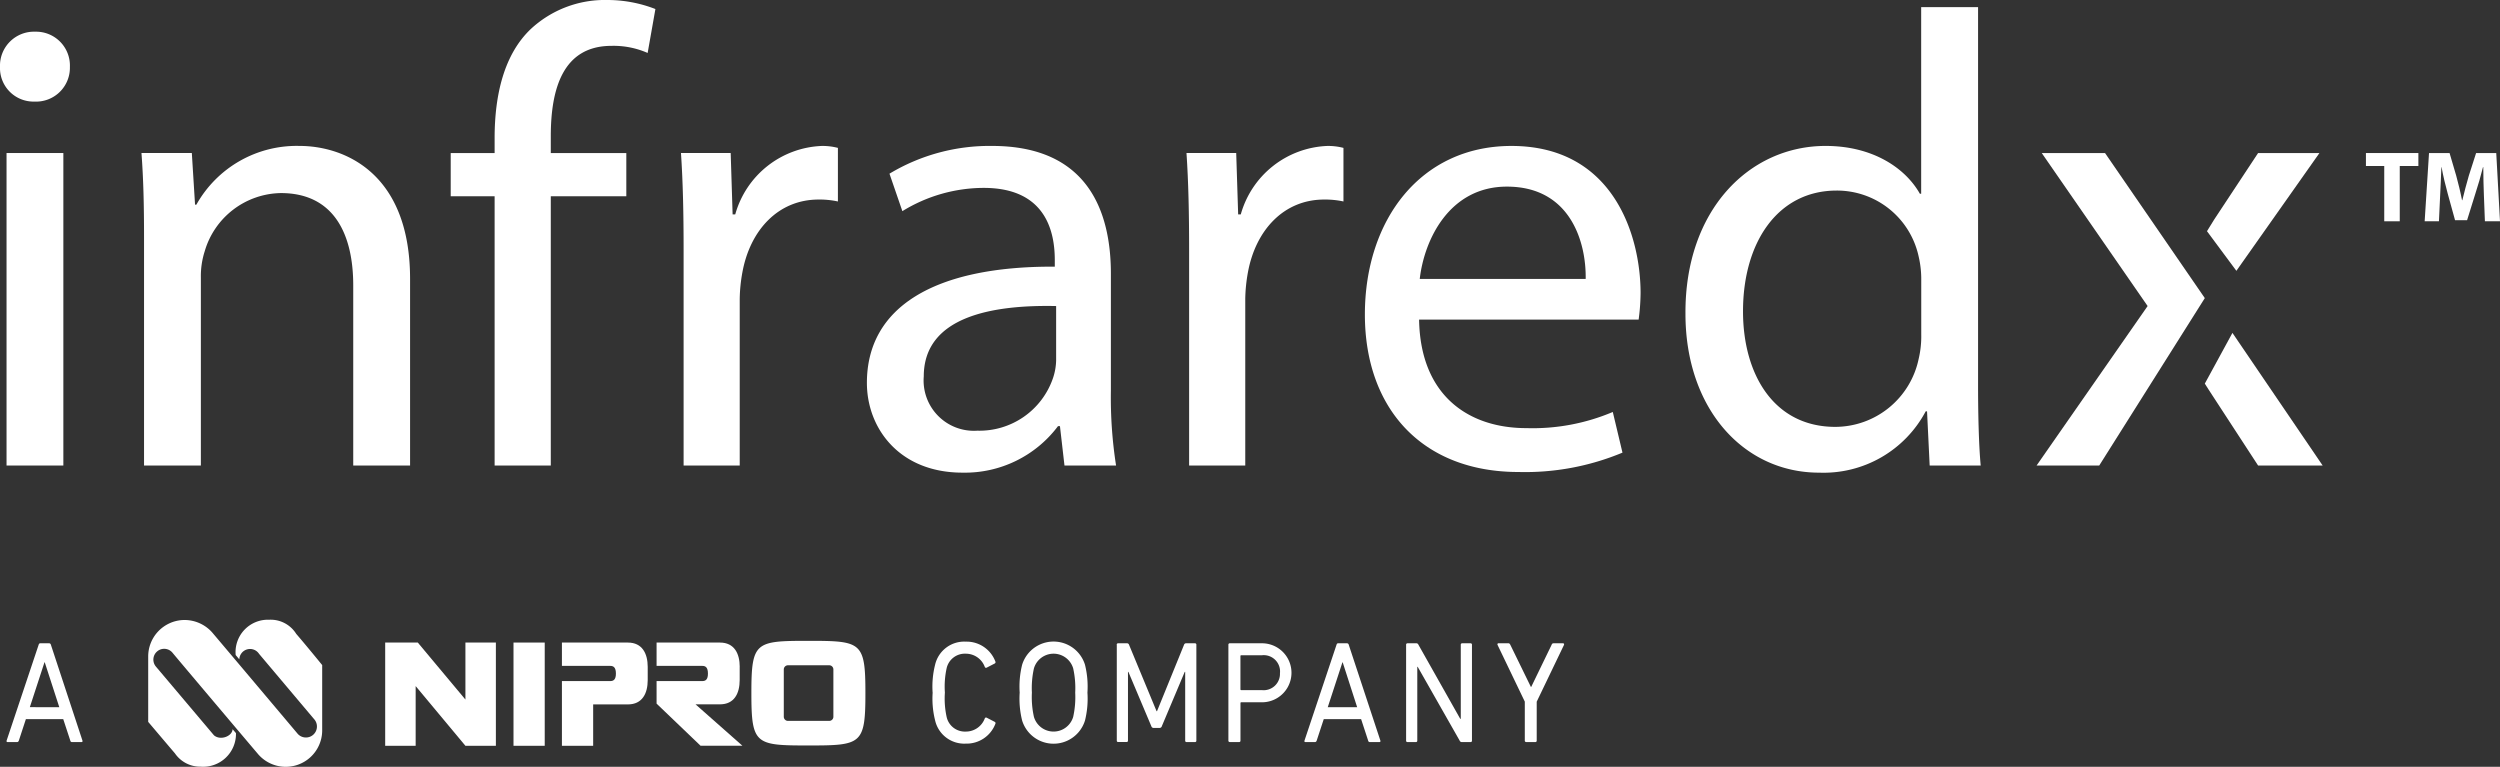 <svg viewBox="0 0 190 58.276" xmlns="http://www.w3.org/2000/svg"><rect x="0" y="0" width="190" height="58.276" fill="#333333" stroke="none"/><g fill="#fff"><path d="m.497 11.63h4.318v23.75h-4.318z"/><path d="m10.947 18.058c0-2.453-.047-4.464-.195-6.428h3.827l.245 3.926h.1a8.733 8.733 0 0 1 7.851-4.465c3.288 0 8.391 1.963 8.391 10.108v14.183h-4.32v-13.691c0-3.828-1.422-7.017-5.5-7.017a6.134 6.134 0 0 0 -5.786 4.416 6.2 6.2 0 0 0 -.294 2.011v14.281h-4.319z"/><path d="m51.954 19.04c0-2.8-.05-5.2-.2-7.41h3.778l.147 4.662h.2a7.124 7.124 0 0 1 6.576-5.2 4.628 4.628 0 0 1 1.226.148v4.072a6.491 6.491 0 0 0 -1.473-.146c-3.042 0-5.2 2.3-5.789 5.544a12.051 12.051 0 0 0 -.2 2.012v12.66h-4.265z"/><path d="m80.266 23.26c-4.711-.1-10.06.737-10.06 5.349a3.822 3.822 0 0 0 4.073 4.123 5.908 5.908 0 0 0 5.741-3.975 4.491 4.491 0 0 0 .246-1.375zm.634 12.12-.344-2.993h-.148a8.842 8.842 0 0 1 -7.262 3.534c-4.81 0-7.262-3.386-7.262-6.821 0-5.742 5.1-8.881 14.28-8.834v-.491c0-1.962-.541-5.495-5.4-5.495a11.824 11.824 0 0 0 -6.184 1.768l-.98-2.848a14.755 14.755 0 0 1 7.8-2.109c7.261 0 9.028 4.957 9.028 9.716v8.882a33.448 33.448 0 0 0 .393 5.691z"/><path d="m90.373 19.04c0-2.8-.05-5.2-.2-7.41h3.779l.148 4.662h.2a7.126 7.126 0 0 1 6.576-5.2 4.641 4.641 0 0 1 1.227.148v4.072a6.513 6.513 0 0 0 -1.472-.146c-3.043 0-5.2 2.3-5.791 5.544a12.164 12.164 0 0 0 -.2 2.012v12.66h-4.267z"/><path d="m120.512 21.2c.047-2.746-1.129-7.017-5.988-7.017-4.368 0-6.28 4.024-6.624 7.017zm-12.661 3.092c.1 5.839 3.827 8.245 8.147 8.245a15.618 15.618 0 0 0 6.574-1.227l.736 3.09a19.215 19.215 0 0 1 -7.9 1.472c-7.31 0-11.677-4.807-11.677-11.972s4.219-12.808 11.139-12.808c7.754 0 9.814 6.821 9.814 11.188a16.084 16.084 0 0 1 -.148 2.012z"/><path d="m146.015 21.3a7.544 7.544 0 0 0 -.2-1.817 6.351 6.351 0 0 0 -6.231-5c-4.467 0-7.115 3.925-7.115 9.176 0 4.808 2.355 8.783 7.018 8.783a6.49 6.49 0 0 0 6.328-5.151 7.428 7.428 0 0 0 .2-1.866zm4.318-20.759v28.707c0 2.11.05 4.514.2 6.134h-3.878l-.2-4.123h-.1a8.785 8.785 0 0 1 -8.1 4.663c-5.742 0-10.16-4.859-10.16-12.072-.048-7.9 4.86-12.759 10.65-12.759 3.631 0 6.084 1.717 7.164 3.631h.1v-14.181z"/><path d="m167.564 29.151c.189.293.365.585.566.882l3.485 5.347h4.907l-6.857-10.08-2.1 3.856m0-6.5-7.583-11.025h-4.81l8.047 11.629-8.439 12.12h4.761zm2.4-2.073 6.312-8.952h-4.662l-3.337 5.054q-.274.443-.547.886z"/><path d="m181.203 12.616h-1.392v-.985h3.986v.985h-1.416v4.202h-1.178z"/><path d="m37.591 35.38v-20.462h-3.337v-3.287h3.337v-1.131c0-3.337.736-6.378 2.749-8.294a8.259 8.259 0 0 1 5.789-2.206 10.055 10.055 0 0 1 3.682.687l-.59 3.338a6.437 6.437 0 0 0 -2.747-.54c-3.681 0-4.614 3.238-4.614 6.869v1.277h5.74v3.287h-5.74v20.462z"/><path d="m2.583 7.721a2.548 2.548 0 0 1 -2.583-2.631 2.585 2.585 0 0 1 2.681-2.681 2.573 2.573 0 0 1 2.631 2.681 2.572 2.572 0 0 1 -2.68 2.631z"/><path d="m188.776 14.832c-.023-.623-.046-1.377-.046-2.131h-.023c-.162.661-.377 1.4-.577 2.008l-.631 2.024h-.916l-.554-2.008c-.17-.608-.347-1.347-.47-2.024h-.015c-.031.7-.054 1.5-.093 2.147l-.092 1.97h-1.085l.331-5.187h1.562l.508 1.731c.162.6.323 1.247.439 1.855h.023c.146-.6.323-1.285.493-1.862l.554-1.724h1.531l.285 5.187h-1.147z"/><path d="m2.938 49c.021-.066.052-.11.124-.11h.671a.135.135 0 0 1 .134.11l2.4 7.287c.021.067-.01.111-.072.111h-.718a.126.126 0 0 1 -.134-.111l-.537-1.634h-2.838l-.536 1.634c-.031.078-.072.111-.135.111h-.722c-.062 0-.092-.044-.072-.111zm1.569 4.748-1.107-3.416h-.018l-1.114 3.412z"/><path d="m70.879 52.64a6.741 6.741 0 0 1 .186-2.109 2.272 2.272 0 0 1 2.335-1.766 2.338 2.338 0 0 1 2.249 1.512.113.113 0 0 1 -.041.144l-.619.32a.1.1 0 0 1 -.145-.055 1.534 1.534 0 0 0 -1.444-1.005 1.42 1.42 0 0 0 -1.455 1.1 6.55 6.55 0 0 0 -.134 1.855 6.55 6.55 0 0 0 .134 1.855 1.42 1.42 0 0 0 1.455 1.109 1.534 1.534 0 0 0 1.444-1 .1.1 0 0 1 .145-.055l.619.32a.111.111 0 0 1 .041.143 2.338 2.338 0 0 1 -2.249 1.507 2.272 2.272 0 0 1 -2.332-1.766 6.741 6.741 0 0 1 -.186-2.109"/><path d="m77.682 54.76a6.876 6.876 0 0 1 -.186-2.12 6.872 6.872 0 0 1 .186-2.12 2.5 2.5 0 0 1 4.777 0 6.872 6.872 0 0 1 .186 2.12 6.876 6.876 0 0 1 -.186 2.12 2.5 2.5 0 0 1 -4.777 0m3.88-.276a6.906 6.906 0 0 0 .154-1.844 6.906 6.906 0 0 0 -.154-1.844 1.555 1.555 0 0 0 -2.983 0 6.887 6.887 0 0 0 -.155 1.844 6.887 6.887 0 0 0 .155 1.844 1.555 1.555 0 0 0 2.983 0z"/><path d="m84.87 49a.1.1 0 0 1 .1-.11h.671a.159.159 0 0 1 .165.11l2.094 5.053h.032l2.056-5.053a.159.159 0 0 1 .165-.11h.671a.1.1 0 0 1 .1.11v7.287a.1.1 0 0 1 -.1.111h-.65a.1.1 0 0 1 -.1-.111v-5.226h-.034l-1.74 4.129a.177.177 0 0 1 -.186.133h-.414a.183.183 0 0 1 -.2-.133l-1.743-4.129h-.031v5.222a.1.1 0 0 1 -.1.111h-.65a.1.1 0 0 1 -.1-.111v-7.283"/><path d="m93.458 56.394a.1.1 0 0 1 -.1-.111v-7.283a.1.1 0 0 1 .1-.11h2.5a2.242 2.242 0 0 1 0 4.483h-1.62c-.041 0-.062.021-.062.066v2.848a.1.1 0 0 1 -.1.111h-.712m3.817-5.267a1.241 1.241 0 0 0 -1.381-1.331h-1.565c-.041 0-.062.022-.062.066v2.517c0 .044.021.066.062.066h1.565a1.242 1.242 0 0 0 1.375-1.322z"/><path d="m101.576 49c.02-.066.051-.11.124-.11h.671a.135.135 0 0 1 .133.11l2.405 7.287c.02.067-.011.111-.072.111h-.723a.126.126 0 0 1 -.134-.111l-.536-1.634h-2.838l-.537 1.634c-.03.078-.071.111-.134.111h-.722c-.062 0-.093-.044-.072-.111zm1.568 4.748-1.1-3.412h-.02l-1.115 3.412z"/><path d="m106.864 49a.1.1 0 0 1 .1-.11h.661a.166.166 0 0 1 .175.11l3.178 5.631h.041v-5.631a.1.1 0 0 1 .1-.11h.65a.1.1 0 0 1 .1.11v7.287a.1.1 0 0 1 -.1.111h-.66a.172.172 0 0 1 -.175-.111l-3.189-5.608h-.031v5.608a.1.1 0 0 1 -.1.111h-.65a.1.1 0 0 1 -.1-.111z"/><path d="m115.985 56.394a.1.1 0 0 1 -.1-.111v-2.959l-2.074-4.316c-.021-.067.01-.122.082-.122h.733c.072 0 .113.033.154.11l1.569 3.213h.021l1.555-3.209a.143.143 0 0 1 .144-.11h.712c.083 0 .1.055.083.122l-2.074 4.316v2.959a.1.1 0 0 1 -.1.111h-.7"/><path d="m35.372 48.834v4.332l-3.62-4.332h-2.478v7.846h2.316v-4.538l3.782 4.538h2.315v-7.846z"/><path d="m39.026 48.834h2.373v7.846h-2.373z"/><path d="m49.226 50.681c0-1-.409-1.846-1.505-1.846h-5.015v1.773h3.679c.253 0 .421.128.424.576s-.171.578-.424.578h-3.679v4.918h2.374v-3.145h2.641c1.1 0 1.505-.845 1.505-1.847z"/><path d="m56.219 50.681c0-1-.406-1.846-1.5-1.846h-4.819v1.773h3.48c.255 0 .42.128.423.576s-.168.578-.423.578h-3.48v1.713l3.341 3.2h3.18l-3.56-3.145h1.855c1.1 0 1.5-.845 1.5-1.847v-1.002"/><path d="m63.337 50.878a.316.316 0 0 0 -.314-.317h-3.138a.318.318 0 0 0 -.317.317v3.595a.317.317 0 0 0 .317.315h3.138a.315.315 0 0 0 .314-.315zm2.434 1.8c0 3.905-.3 3.978-4.334 3.978s-4.332-.073-4.332-3.978.3-3.974 4.332-3.974 4.334.074 4.334 3.974"/><path d="m11.263 54.87v-4.979a2.774 2.774 0 0 1 2.608-2.767 2.811 2.811 0 0 1 2.349 1.054c.478.558 6.234 7.389 6.234 7.389l.159.189a.837.837 0 0 0 1.279-1.08l-.058-.067-4.146-4.917a.817.817 0 0 0 -1.5.419l-.277-.329a2.462 2.462 0 0 1 2.551-2.682 2.29 2.29 0 0 1 2.052 1.075c.757.877 1.972 2.37 1.972 2.37v5.019a2.771 2.771 0 0 1 -4.919 1.693c-.472-.552-5.89-6.962-6.455-7.646l-.007-.009a.821.821 0 0 0 -1.255 1.059l.011.013 4.4 5.209c.5.425 1.4.064 1.415-.465l.258.3a2.5 2.5 0 0 1 -2.689 2.55 2.329 2.329 0 0 1 -1.952-1.015c-.478-.558-2.03-2.391-2.03-2.391"/></g></svg>